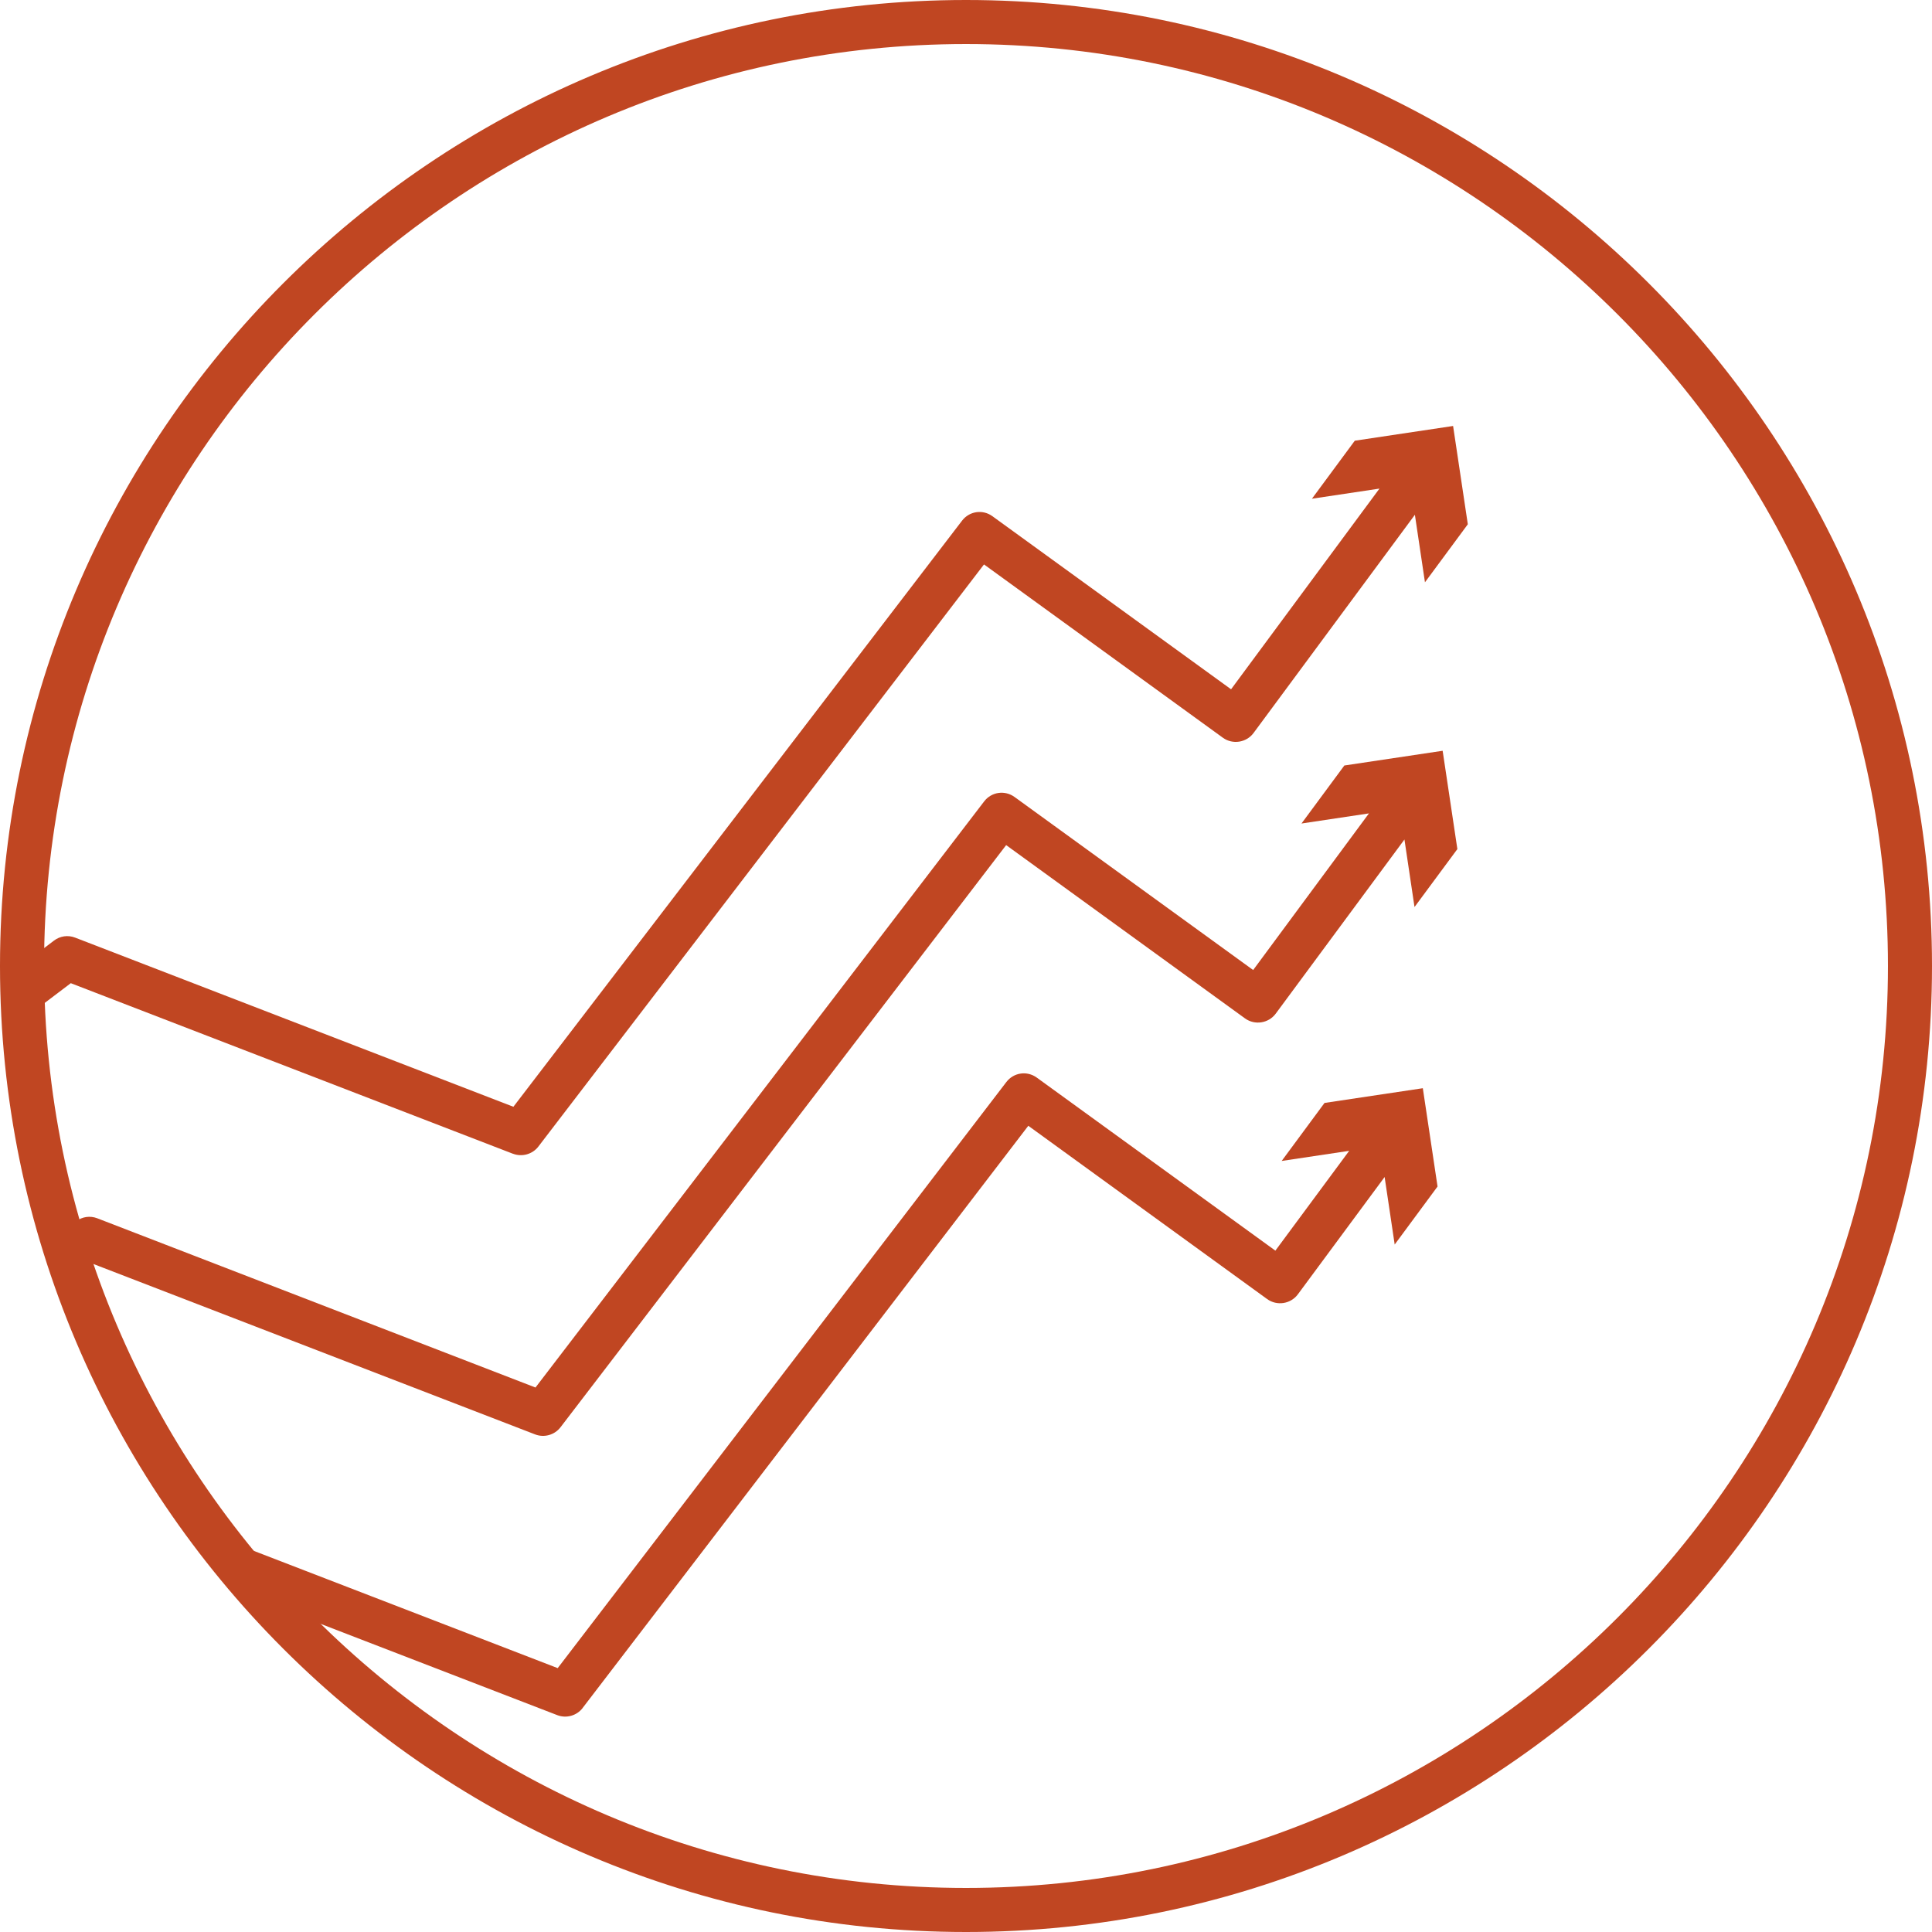 <?xml version="1.0" encoding="UTF-8"?><svg id="Layer_2" xmlns="http://www.w3.org/2000/svg" viewBox="0 0 307 307"><defs><style>.cls-1{fill:#c04622;}</style></defs><g id="Layer_1-2"><g><path class="cls-1" d="M153.5,304C70.51,304,3,236.49,3,153.5S70.51,3,153.5,3s150.5,67.51,150.5,150.5-67.51,150.5-150.5,150.5Zm0-300C71.07,4,4,71.07,4,153.5s67.07,149.5,149.5,149.5,149.5-67.07,149.5-149.5S235.93,4,153.5,4Z"/><path class="cls-1" d="M153.5,307C68.86,307,0,238.14,0,153.5S68.86,0,153.5,0s153.5,68.86,153.5,153.5-68.86,153.5-153.5,153.5Zm0-300C72.72,7,7,72.72,7,153.5s65.72,146.5,146.5,146.5,146.5-65.72,146.5-146.5S234.28,7,153.5,7Z"/><path class="cls-1" d="M92.59,271.39l70.81-92.5,37.96,27.54c1.55,1.12,3.73,.78,4.87-.75l13.79-18.65,1.6,10.73,6.81-9.22-2.34-15.62-15.62,2.34-6.81,9.22,10.73-1.61-11.73,15.86-37.92-27.5c-1.55-1.12-3.67-.81-4.83,.71l-71.29,93.13-54.82-21.15c2.9,3.84,5.98,7.53,9.23,11.06l45.52,17.56c1.44,.56,3.1,.09,4.04-1.14Z"/><path class="cls-1" d="M85.03,227.93c1.44,.56,3.1,.09,4.04-1.14l70.81-92.5,37.96,27.54c1.55,1.12,3.73,.78,4.87-.75l20.46-27.68,1.6,10.73,6.81-9.21-2.34-15.62-15.62,2.34-6.81,9.22,10.72-1.61-18.4,24.89-37.92-27.5c-1.55-1.12-3.67-.81-4.83,.71l-71.29,93.13L15.46,193.59c-1.14-.44-2.4-.26-3.37,.48l-2.49,1.88c.7,2.38,1.46,4.73,2.27,7.06l2.89-2.19,70.27,27.11Z"/><path class="cls-1" d="M81.51,183.33c1.44,.55,3.1,.09,4.04-1.14l70.81-92.5,37.96,27.54c1.55,1.12,3.73,.78,4.87-.75l25.64-34.68,1.6,10.73,6.81-9.22-2.34-15.62-15.62,2.34-6.81,9.22,10.73-1.61-23.58,31.89-37.92-27.5c-1.55-1.13-3.67-.81-4.83,.71l-71.29,93.13L11.94,148.99c-1.14-.44-2.4-.26-3.37,.48l-5.06,3.84c0,.07,0,.13,0,.2,0,2.82,.08,5.62,.24,8.4l7.5-5.68,70.27,27.11Z"/></g></g></svg>